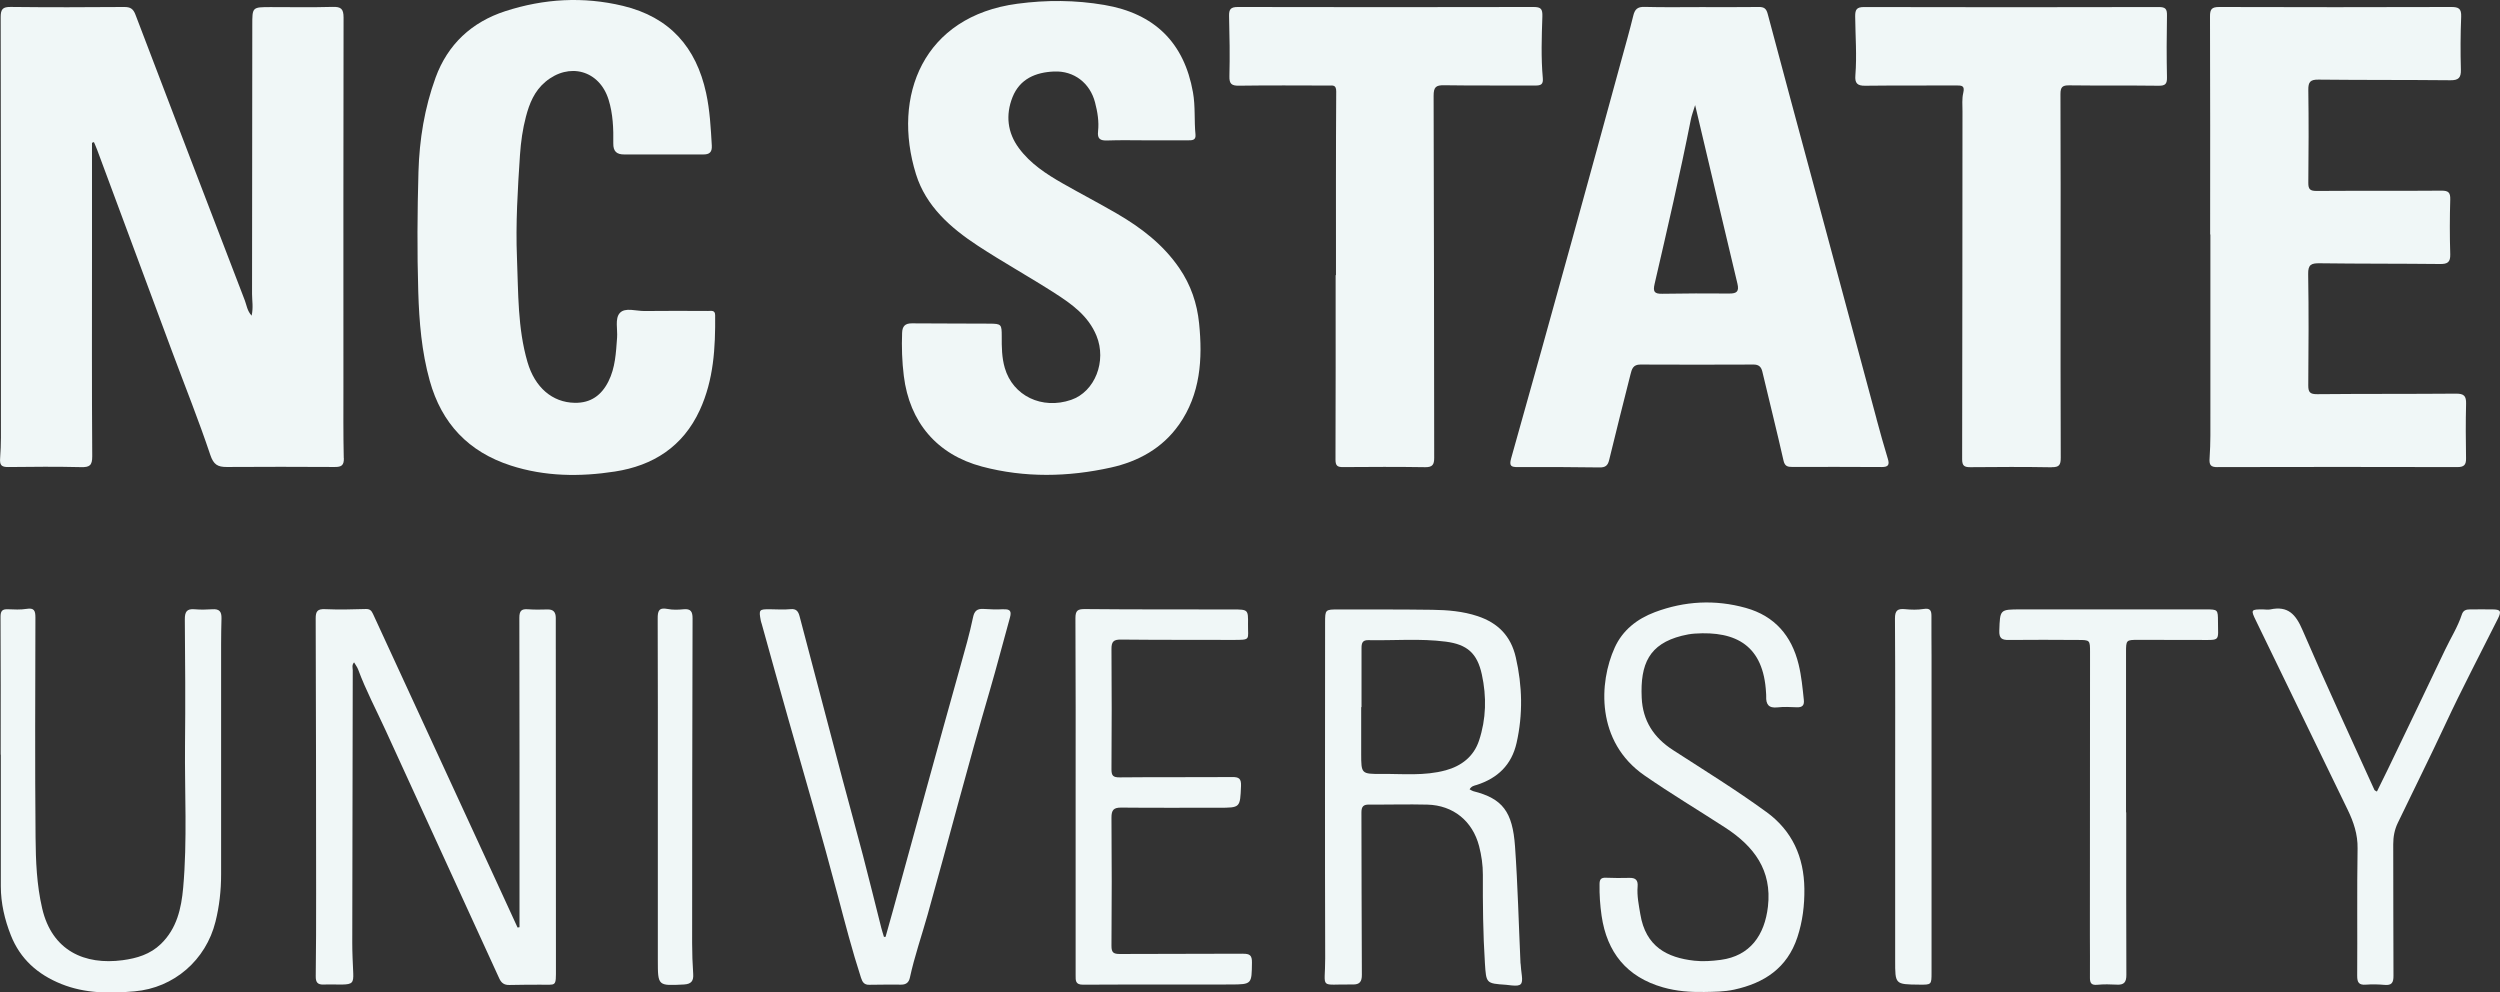<?xml version="1.0" encoding="UTF-8"?> <svg xmlns="http://www.w3.org/2000/svg" id="Calque_2" data-name="Calque 2" viewBox="0 0 514.68 204.32"><rect x="0" y="0" width="514.68" height="204.32" fill="#333333" stroke="none"/><defs><style> .cls-1 { fill: #f0f7f7; stroke-width: 0px; } </style></defs><g id="Calque_2-2" data-name="Calque 2"><g><path class="cls-1" d="m206.6,125.42c-1.39.09-2.79.03-4.18-.06-1.26-.07-1.83.45-2.09,1.69-.71,3.43-1.69,6.8-2.63,10.17-4.69,16.7-9.24,33.44-13.85,50.17-.5,1.83-1.02,3.66-1.54,5.49-.11,0-.22,0-.33,0-.18-.61-.38-1.21-.54-1.82-1.26-4.98-2.48-9.97-3.78-14.94-1.37-5.26-2.84-10.5-4.23-15.76-2.95-11.16-5.88-22.33-8.82-33.49-.26-.98-.66-1.59-1.88-1.46-1.38.14-2.79.03-4.18.02-2.28-.02-2.35.06-1.93,2.32.04.24.13.46.2.7,1.8,6.46,3.58,12.93,5.42,19.39,3.47,12.15,7,24.29,10.23,36.51,1.5,5.67,2.97,11.35,4.78,16.93.3.92.66,1.49,1.73,1.46,2.18-.05,4.37-.03,6.56-.03,1,0,1.57-.45,1.78-1.44.95-4.38,2.43-8.62,3.64-12.92,4.32-15.37,8.31-30.82,12.8-46.14,1.46-4.99,2.75-10.03,4.15-15.03.34-1.23.16-1.83-1.3-1.73Z"></path><path class="cls-1" d="m145.79,64.02c-4.37-.01-8.75-.05-13.12.01-1.73.02-3.97-.79-5.06.4-1.05,1.14-.44,3.35-.57,5.09-.23,3.08-.36,6.19-1.79,9.02-1.42,2.82-3.61,4.45-6.93,4.39-4.62-.08-8.2-3.17-9.72-8.37-2.05-7.02-1.88-14.26-2.17-21.44-.29-7.09.15-14.17.62-21.24.18-2.67.55-5.3,1.23-7.88.72-2.71,1.72-5.23,4-7.15,4.89-4.1,11.13-2.38,13.01,3.67.91,2.93,1.02,5.96.97,8.99-.03,1.69.72,2.3,2.28,2.29,2.67-.01,5.34,0,8.02,0,2.73,0,5.46-.02,8.2,0,1.28.01,1.86-.44,1.78-1.83-.21-3.63-.4-7.27-1.17-10.82-2.05-9.42-7.48-15.62-17.12-17.94-8.21-1.97-16.29-1.48-24.22,1.09-6.91,2.24-11.86,6.83-14.36,13.69-2.27,6.24-3.33,12.74-3.52,19.39-.23,8.24-.29,16.46-.04,24.7.19,6.21.69,12.29,2.36,18.3,2.46,8.82,7.98,14.64,16.67,17.46,7.03,2.28,14.26,2.35,21.44,1.24,7.86-1.21,14.02-5.11,17.49-12.65,2.87-6.25,3.22-12.84,3.16-19.54-.01-1.09-.8-.87-1.42-.87Z"></path><path class="cls-1" d="m275.09,18.83c-.08,12.6-.05,25.21-.05,37.81h-.07c0,12.66.02,25.33-.03,37.99,0,1.24.38,1.54,1.54,1.53,5.65-.04,11.3-.07,16.94.02,1.51.02,1.84-.56,1.84-1.92-.04-24.84-.03-49.69-.12-74.53,0-1.81.47-2.21,2.19-2.18,6.25.1,12.51.02,18.76.06,1.13,0,1.65-.23,1.53-1.52-.38-4.23-.23-8.48-.09-12.71.05-1.56-.31-1.94-1.83-1.94-20.28.04-40.57.05-60.85,0-1.49,0-1.85.47-1.82,1.85.1,4.12.18,8.24.07,12.36-.05,1.66.47,2.02,2.04,1.99,6.13-.09,12.27-.04,18.4-.03.83,0,1.56-.2,1.55,1.24Z"></path><path class="cls-1" d="m242.71,87.45c4.44-6.31,4.9-13.55,4.15-20.9-.41-4.06-1.69-7.87-4.06-11.33-3.34-4.89-7.88-8.35-12.9-11.27-3.67-2.13-7.44-4.09-11.12-6.19-3.39-1.93-6.66-4.07-9.01-7.25-2.38-3.21-2.77-6.85-1.32-10.51,1.51-3.77,4.77-5.13,8.6-5.28,4.07-.16,7.36,2.38,8.39,6.37.51,1.95.84,3.94.62,5.94-.18,1.61.48,1.94,1.94,1.89,2.67-.1,5.34-.03,8.01-.03,2.85,0,5.71,0,8.56,0,.83,0,1.67.02,1.55-1.19-.29-2.89,0-5.8-.52-8.69-1.81-10.25-7.94-16.24-18.24-17.99-5.98-1.02-11.9-1.05-17.91-.25-19.42,2.58-25.87,19.03-20.87,35.1,2.05,6.59,7.12,11.04,12.73,14.72,5.17,3.39,10.59,6.39,15.79,9.73,3.52,2.26,6.95,4.68,8.64,8.81,2.13,5.21-.31,11.51-5.22,13.19-6.01,2.06-12-.83-13.66-6.57-.62-2.13-.64-4.3-.63-6.48,0-2.49-.06-2.62-2.47-2.64-5.34-.05-10.69,0-16.03-.06-1.42-.01-1.96.62-2.01,1.94-.11,2.97-.02,5.92.35,8.88,1.17,9.53,6.83,16.21,16.11,18.67,8.8,2.33,17.7,2.15,26.5.2,5.63-1.24,10.62-3.97,14.02-8.81Z"></path><path class="cls-1" d="m255.88,196.34c-8.44.06-16.88,0-25.32.06-1.33,0-1.75-.29-1.74-1.69.07-8.79.07-17.57,0-26.36-.01-1.59.44-2.11,2.05-2.09,6.68.07,13.36.02,20.04.03,4.46,0,4.39,0,4.58-4.49.06-1.5-.41-1.84-1.82-1.83-7.71.06-15.43-.01-23.14.07-1.39.01-1.72-.35-1.71-1.7.06-8.24.06-16.48,0-24.72-.01-1.5.41-1.97,1.94-1.95,7.65.08,15.3.05,22.96.07,3.9,0,3.17.04,3.21-3.22.04-3.02.02-3.04-3.06-3.05-10.14-.02-20.28.02-30.43-.08-1.6-.02-2.05.29-2.04,1.93.07,12.18.04,24.36.04,36.54,0,12.3,0,24.6,0,36.9,0,1.1-.08,1.97,1.54,1.96,10.14-.06,20.28,0,30.42-.04,4.35-.02,4.28-.09,4.34-4.52.02-1.5-.45-1.82-1.85-1.81Z"></path><path class="cls-1" d="m142.49,194.17c0-22.29.03-44.58.09-66.86,0-1.39-.36-2.03-1.86-1.88-1.08.11-2.21.15-3.27-.06-1.82-.36-2.06.42-2.05,2,.05,12.17.03,24.35.03,36.52,0,11.27,0,22.53,0,33.8,0,5.3,0,5.27,5.36,4.99,1.5-.08,2.02-.7,1.92-2.16-.14-2.11-.22-4.23-.22-6.35Z"></path><path class="cls-1" d="m43.72,125.43c-1.21.08-2.44.11-3.64,0-1.65-.15-2.04.55-2.03,2.1.08,8.6.13,17.21.04,25.81-.09,9.81.49,19.64-.38,29.43-.38,4.24-1.3,8.38-4.58,11.56-2.21,2.14-4.96,2.96-7.89,3.35-7.77,1.03-14.53-1.91-16.56-10.68-1.12-4.82-1.32-9.73-1.36-14.62-.14-15.09-.06-30.18-.03-45.27,0-1.38-.26-2.02-1.83-1.76-1.24.2-2.55.13-3.82.08-1.18-.05-1.53.34-1.53,1.57.06,9.45.03,18.91.03,28.36h.03c0,9.03,0,18.06,0,27.09,0,3.5.79,6.87,2.06,10.09,1.93,4.88,5.5,8.07,10.4,10.04,4.92,1.98,9.98,1.95,15.06,1.51,8.13-.7,14.71-6.45,16.67-14.33.8-3.19,1.16-6.43,1.16-9.72-.01-14.18,0-28.36,0-42.54,0-3.39-.02-6.79.08-10.18.04-1.43-.46-1.99-1.89-1.89Z"></path><path class="cls-1" d="m456.54,96.16c16.46-.04,32.91-.04,49.37,0,1.37,0,1.8-.47,1.78-1.78-.06-3.76-.09-7.51.01-11.27.04-1.6-.45-2.08-2.06-2.07-9.53.08-19.07.02-28.6.11-1.46.01-1.84-.39-1.83-1.82.06-7.63.11-15.27-.02-22.9-.04-1.98.65-2.25,2.38-2.23,8.26.11,16.51.06,24.77.15,1.54.02,2.15-.36,2.1-2.02-.12-3.75-.11-7.51,0-11.27.04-1.44-.39-1.82-1.82-1.81-8.56.07-17.12,0-25.68.06-1.36,0-1.74-.34-1.72-1.71.07-6.36.09-12.72,0-19.08-.02-1.65.4-2.15,2.1-2.13,9.05.1,18.09.04,27.14.13,1.67.02,2.22-.5,2.17-2.18-.1-3.63-.09-7.27.06-10.9.07-1.69-.54-2.01-2.08-2-15.91.05-31.82.05-47.73,0-1.53,0-1.91.44-1.9,1.94.06,14.96.03,29.93.03,44.89h.05c0,12.3,0,24.6,0,36.9,0,3.03.05,6.07-.16,9.08-.11,1.46.16,1.93,1.66,1.92Z"></path><path class="cls-1" d="m114.42,133.59c0-2.12-.02-4.24,0-6.36,0-1.2-.48-1.8-1.74-1.76-1.33.04-2.68.06-4.01-.04-1.34-.1-1.75.35-1.75,1.75.05,20.36.03,40.72.03,61.09v2.62c-.13.02-.26.04-.4.06-1.43-3.1-2.85-6.21-4.28-9.31-8.49-18.42-16.99-36.83-25.48-55.25-.3-.65-.62-1.04-1.48-1.01-2.79.09-5.59.15-8.38.03-1.55-.07-1.95.42-1.94,1.93.07,18.85.08,37.69.09,56.54,0,5.7,0,11.39-.08,17.09-.02,1.29.4,1.77,1.65,1.72,1.27-.05,2.55.02,3.83,0,2.04-.04,2.32-.37,2.24-2.35-.09-2.06-.2-4.12-.2-6.17.02-18.73.06-37.45.1-56.18,0-.49-.24-1.04.27-1.63.32.55.66.98.84,1.47,1.58,4.27,3.71,8.28,5.6,12.41,7.81,17.07,15.64,34.12,23.45,51.19.43.95,1.03,1.38,2.1,1.35,2.06-.07,4.13-.03,6.19-.06,3.53-.05,3.38.63,3.38-3.46,0-21.88-.01-43.76-.03-65.63Z"></path><path class="cls-1" d="m70.77,94.32c-.11-4.91-.07-9.82-.07-14.72,0-25.33-.02-50.66.03-75.99,0-1.78-.52-2.24-2.25-2.19-4.25.12-8.5.04-12.75.04-3.82,0-3.79,0-3.79,3.76,0,18.42-.02,36.84-.05,55.26,0,1.41.29,2.84-.09,4.51-.93-1.04-1.02-2.15-1.39-3.12-7.53-19.6-15.05-39.2-22.51-58.82-.47-1.25-1.06-1.62-2.35-1.61-7.77.06-15.55.08-23.32-.01C.54,1.4.14,1.9.14,3.55c.06,27.45.05,54.9.05,82.35,0,2.79.06,5.58-.16,8.35-.12,1.49.22,1.92,1.69,1.9,4.98-.06,9.96-.1,14.94.02,1.76.04,2.34-.31,2.33-2.24-.1-14.24-.05-28.48-.05-42.72,0-7.27,0-14.54,0-21.81.13-.05.26-.1.4-.15.22.53.46,1.05.66,1.59,5.16,13.9,10.32,27.8,15.49,41.69,2.62,7.03,5.42,14,7.8,21.11.68,2.03,1.54,2.51,3.4,2.5,7.41-.05,14.82-.04,22.23,0,1.4.01,1.91-.35,1.87-1.85Z"></path><path class="cls-1" d="m513.23,125.46c-1.58-.03-3.16,0-4.74,0-.78,0-1.38.18-1.67,1.06-.83,2.54-2.28,4.81-3.42,7.21-3.89,8.2-7.84,16.39-11.77,24.57-.75,1.55-1.52,3.1-2.29,4.66-.31-.19-.46-.23-.5-.31-4.97-10.97-10.06-21.89-14.82-32.95-1.38-3.22-2.98-5.02-6.62-4.24-.46.1-.97.01-1.45,0-2.57-.02-2.61.06-1.5,2.34,6.29,12.96,12.58,25.93,18.87,38.9,1.22,2.52,2.09,5.06,2.04,7.98-.14,8.72-.02,17.45-.08,26.18-.01,1.43.37,1.97,1.83,1.85,1.27-.1,2.55-.06,3.82.05,1.47.13,1.83-.47,1.82-1.88-.06-9.03-.01-18.06-.05-27.09,0-1.55.27-2.99.94-4.38,3.25-6.77,6.61-13.48,9.78-20.28,3.42-7.35,7.21-14.53,10.84-21.79.74-1.49.55-1.86-1.04-1.88Z"></path><path class="cls-1" d="m396.02,125.37c-1.24.2-2.55.17-3.82.04-1.56-.15-2.09.28-2.08,1.96.08,12.18.04,24.36.04,36.54h0c0,11.27.01,22.54,0,33.81,0,4.94-.04,4.94,4.94,4.99,2.53.03,2.55.03,2.55-2.46,0-21.69,0-43.39,0-65.08,0-2.79-.04-5.57-.02-8.36,0-1.14-.28-1.65-1.6-1.44Z"></path><path class="cls-1" d="m422.37,96.18c1.57.03,1.88-.47,1.88-1.94-.06-12.48-.03-24.96-.03-37.44,0-12.48.03-24.96-.03-37.44,0-1.45.42-1.81,1.82-1.79,6.13.08,12.27,0,18.4.08,1.38.02,1.74-.4,1.71-1.74-.09-4.24-.08-8.48,0-12.72.03-1.33-.3-1.75-1.7-1.74-20.22.05-40.44.05-60.67,0-1.51,0-1.83.53-1.82,1.9.04,4.06.36,8.12.04,12.17-.13,1.58.37,2.15,2,2.13,6.25-.08,12.51-.01,18.76-.06,1.18,0,1.8.04,1.45,1.54-.29,1.21-.16,2.53-.16,3.8-.02,23.87-.02,47.74-.07,71.62,0,1.32.43,1.64,1.67,1.63,5.59-.05,11.17-.08,16.76.02Z"></path><path class="cls-1" d="m386.33,86.24c-4.34-16.11-8.66-32.23-13-48.34-3.14-11.68-6.31-23.35-9.41-35.04-.29-1.11-.77-1.44-1.86-1.42-3.95.05-7.9.02-11.84.02-3.89,0-7.78.07-11.66-.04-1.46-.04-2,.5-2.32,1.83-.76,3.11-1.64,6.2-2.49,9.29-3.37,12.31-6.73,24.62-10.13,36.92-4.14,14.98-8.3,29.96-12.52,44.91-.45,1.6.02,1.8,1.44,1.79,5.59-.04,11.17,0,16.76.07,1.18.02,1.7-.36,1.98-1.53,1.41-5.88,2.92-11.74,4.39-17.61.27-1.1.53-2.05,2.04-2.04,7.77.05,15.55.02,23.32,0,1.01,0,1.54.44,1.78,1.43,1.45,6.12,2.98,12.22,4.37,18.36.26,1.15.85,1.29,1.78,1.29,6.13,0,12.27-.03,18.4.02,1.37.01,1.69-.43,1.29-1.71-.83-2.72-1.59-5.46-2.33-8.2Zm-30.32-25.81c-4.61-.05-9.22-.02-13.83.05-1.61.03-1.91-.45-1.54-2.04,2.6-11.24,5.21-22.48,7.45-33.8.17-.88.5-1.72.89-3,2.98,12.59,5.82,24.68,8.71,36.77.37,1.56-.11,2.04-1.68,2.02Z"></path><path class="cls-1" d="m454.11,125.46c-12.69,0-25.38.01-38.07,0-4.36,0-4.28,0-4.44,4.36-.06,1.61.52,1.95,1.96,1.93,4.74-.06,9.47-.02,14.21,0,2.51,0,2.51.02,2.51,2.54,0,19.39-.02,38.77-.03,58.16,0,2.97.04,5.94.01,8.9,0,1.1.36,1.5,1.52,1.39,1.32-.13,2.67-.1,4-.03,1.51.09,1.99-.51,1.98-2.02-.05-11.15-.03-22.29-.03-33.44h-.04c0-10.97,0-21.93,0-32.9,0-2.61.02-2.62,2.55-2.62,4.25,0,8.5,0,12.75.02,4.18.02,3.65.26,3.63-3.75-.01-2.53-.02-2.54-2.52-2.54Z"></path><path class="cls-1" d="m313.03,198.36c-.37-8.04-.56-16.09-1.13-24.12-.51-7.13-2.55-9.84-8.6-11.36-.22-.06-.42-.21-.75-.38.41-.7.97-.75,1.48-.91,4.31-1.39,7.17-4.13,8.19-8.64,1.33-5.89,1.19-11.74-.16-17.62-1.01-4.4-3.67-7.09-7.85-8.48-3.03-1.01-6.18-1.27-9.33-1.31-6.43-.09-12.87-.06-19.31-.07-2.74,0-2.77,0-2.77,2.75-.01,23.02-.05,46.03.02,69.05.02,6.61-1.43,5.29,5.69,5.41,1.37.02,1.87-.55,1.86-1.99-.07-11.14-.05-22.29-.09-33.43,0-1.17.37-1.63,1.56-1.62,4.01.03,8.01-.09,12.02.01,5.33.14,9.3,3.39,10.64,8.53.5,1.94.79,3.91.78,5.92-.02,6.06.03,12.11.42,18.16.27,4.2.24,4.2,4.32,4.48.42.03.84.1,1.27.14,1.84.17,2.22-.21,2.02-1.99-.09-.84-.22-1.68-.26-2.53Zm-15.44-39.77c-4.34,1.19-8.8.7-13.21.74-4.14.03-4.14-.06-4.15-4.13,0-3.21,0-6.42,0-9.62.02,0,.05,0,.07,0,0-4.05,0-8.11,0-12.16,0-.95.16-1.66,1.37-1.63,5.33.11,10.68-.38,15.99.31,4.41.58,6.46,2.4,7.41,6.75,1,4.57.9,9.17-.58,13.62-1.09,3.28-3.61,5.23-6.91,6.13Z"></path><path class="cls-1" d="m363.64,167.16c-6.22-4.54-12.78-8.58-19.24-12.76-3.95-2.55-6.21-6.03-6.42-10.76-.32-6.98,1.56-11.05,8.25-12.75.88-.22,1.78-.39,2.69-.45,8.53-.57,14.14,2.5,14.66,12.18.01.24.04.48.03.73-.07,1.62.48,2.49,2.32,2.28,1.32-.15,2.67-.07,4-.02,1.11.04,1.55-.4,1.43-1.5-.26-2.47-.49-4.94-1.08-7.35-1.44-5.89-4.93-9.94-10.84-11.6-6.32-1.77-12.61-1.44-18.76.87-3.66,1.38-6.63,3.71-8.25,7.28-3.27,7.18-3.91,19.39,6.12,26.33,5.44,3.77,11.11,7.16,16.64,10.75,5.9,3.84,9.64,8.76,8.78,16.24-.68,5.9-3.67,10.17-9.72,10.98-1.82.24-3.65.37-5.44.17-5.6-.62-10.01-2.89-11.11-9.55-.32-1.91-.72-3.81-.56-5.76.1-1.24-.4-1.77-1.66-1.74-1.64.05-3.28.03-4.92-.03-.96-.03-1.25.36-1.26,1.29-.04,2.19.11,4.36.42,6.52,1.1,7.57,5.18,12.63,12.65,14.76,2.76.79,5.6,1,8.47.95,2.06-.04,4.13-.04,6.16-.48,6.2-1.35,10.93-4.43,13.03-10.78,1.08-3.27,1.48-6.57,1.44-10-.09-6.54-2.49-11.91-7.82-15.8Z"></path></g></g></svg> 